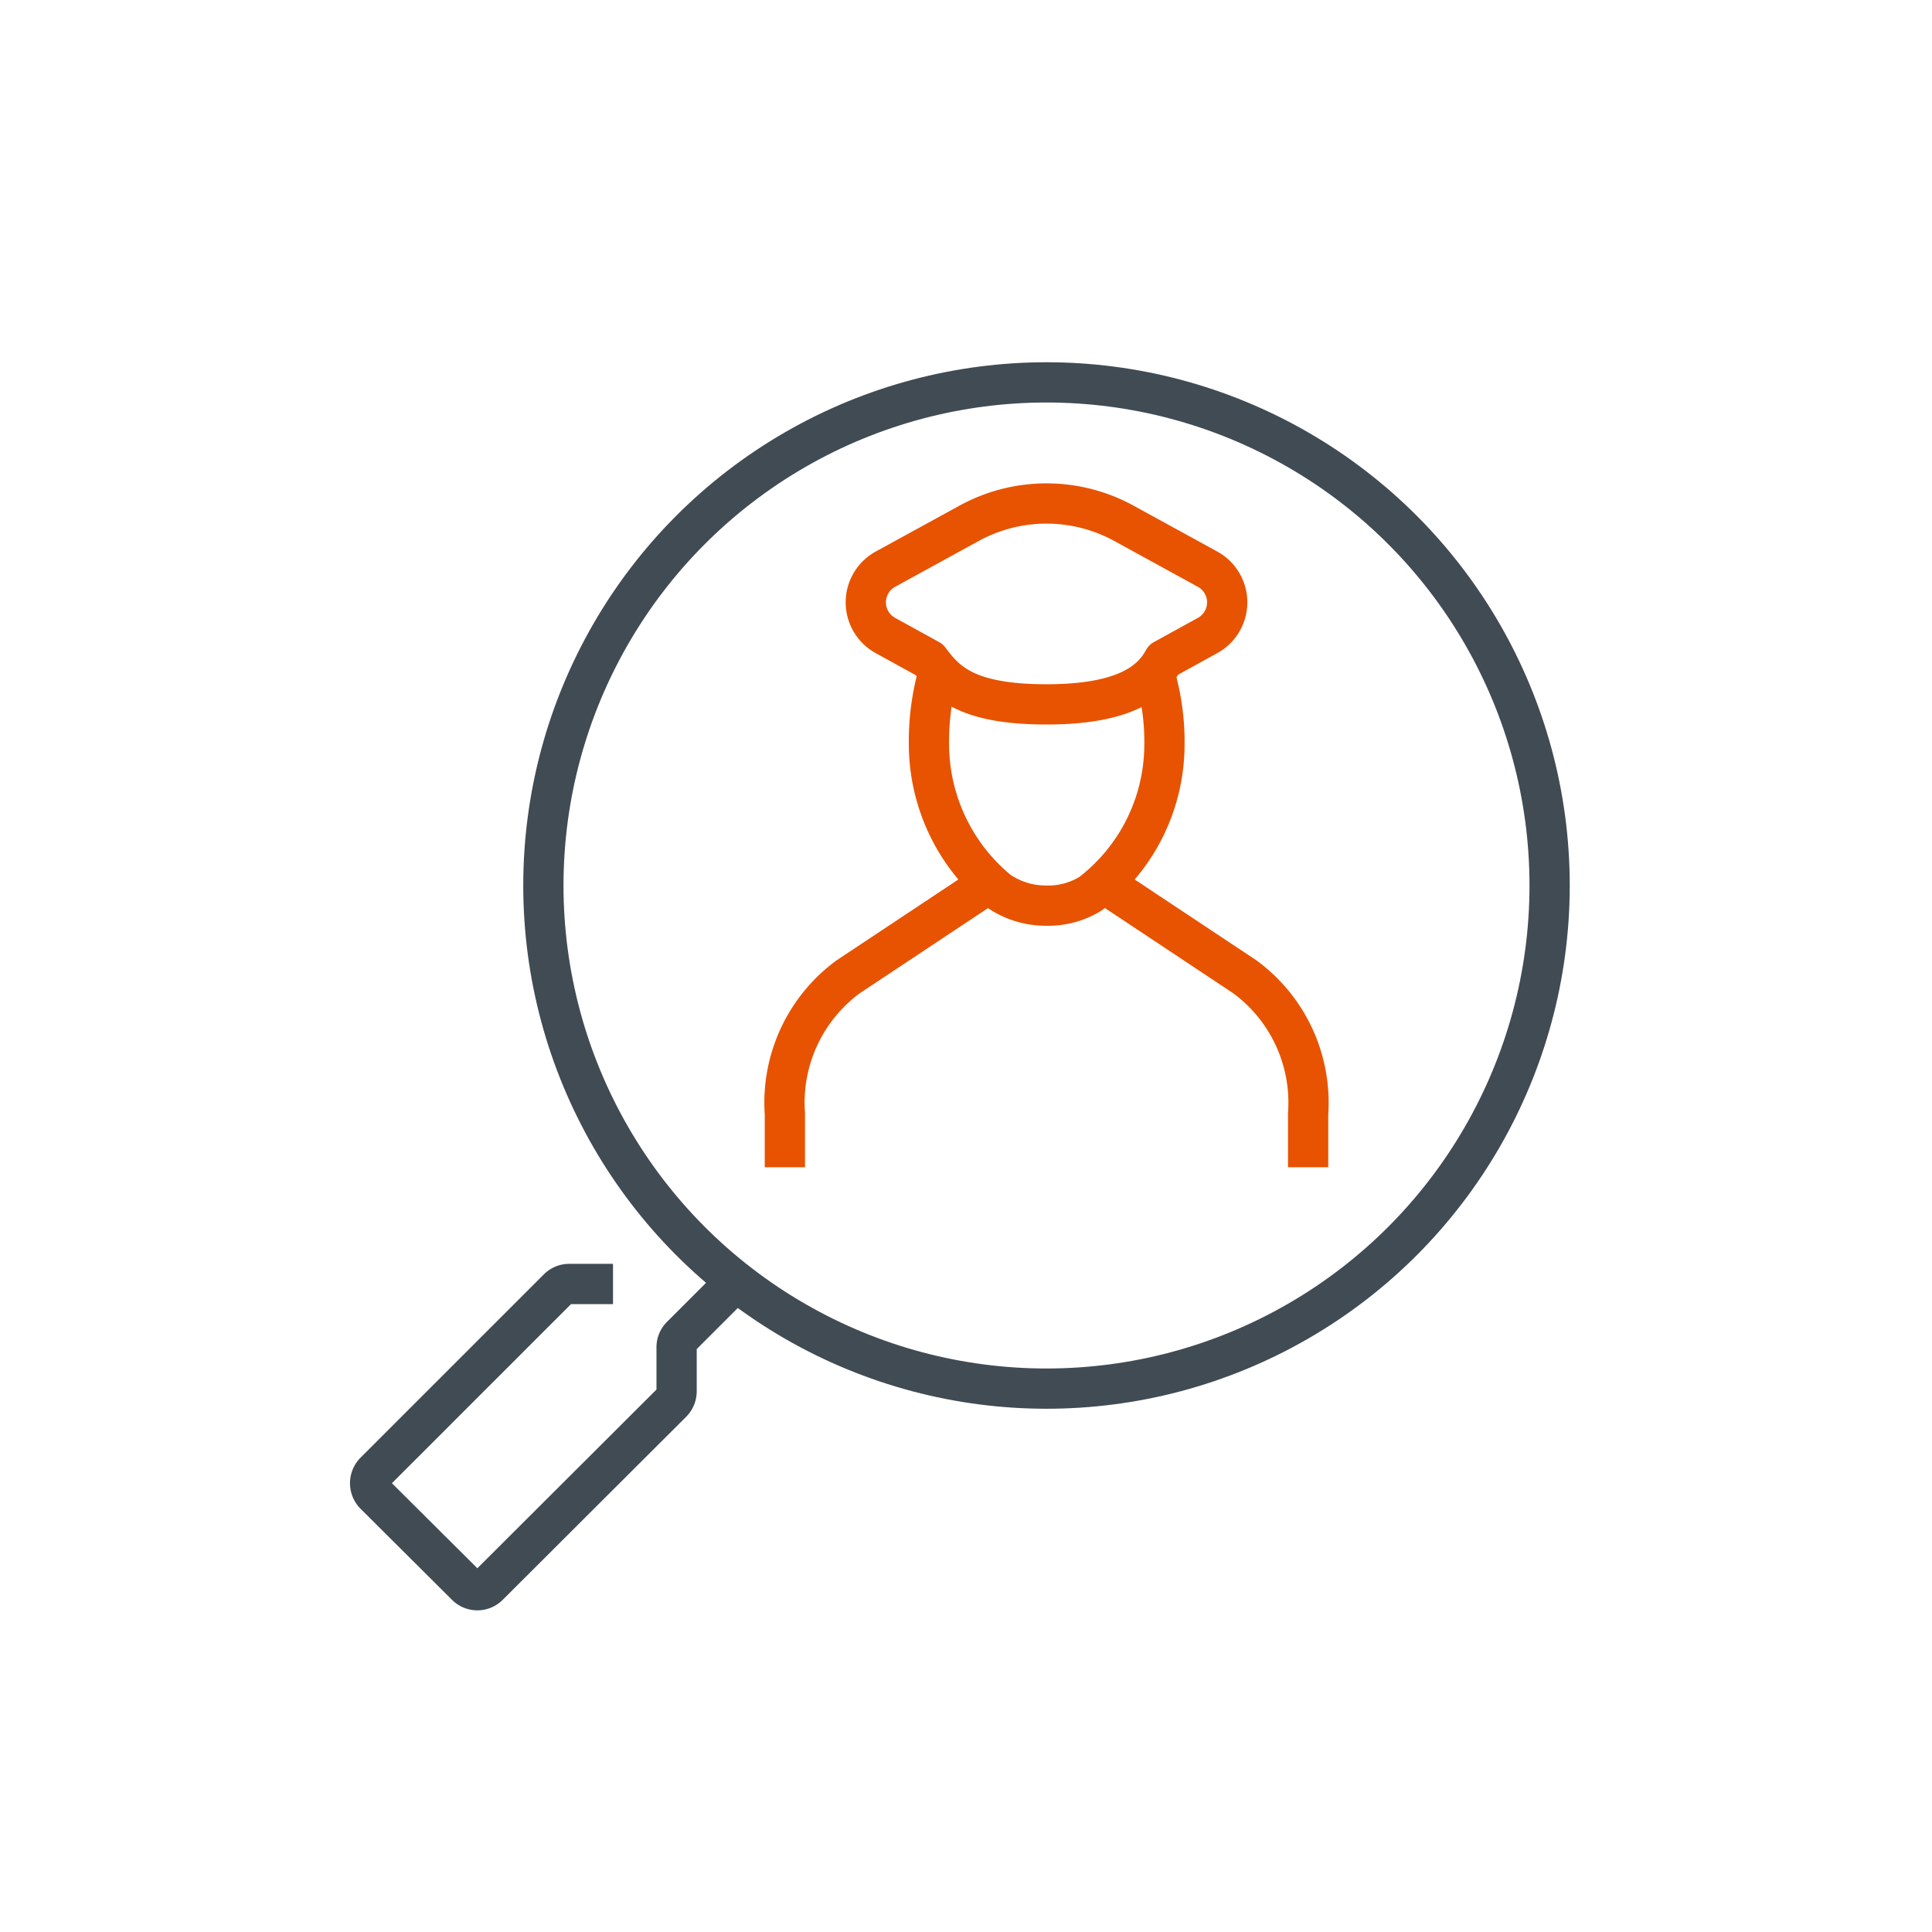 <svg viewBox="0 0 48 48" xmlns="http://www.w3.org/2000/svg" xmlns:xlink="http://www.w3.org/1999/xlink"><clipPath id="a"><path d="m0 0h48v48h-48z"/></clipPath><g clip-path="url(#a)" fill="none" stroke-linejoin="round"><circle cx="26" cy="22" r="12.5" stroke="#414b53"/><path d="m15.23 31.9h-1.09a.39.39 0 0 0 -.28.12l-4.55 4.55a.4.4 0 0 0 0 .56l2.27 2.26a.39.39 0 0 0 .56 0l4.55-4.54a.4.4 0 0 0 .12-.29v-1.08a.39.39 0 0 1 .11-.28l1.3-1.3" stroke="#414b53"/><g stroke="#e75300"><path d="m26 17.5c1.93 0 2.61-.55 2.91-1.11l1.09-.6a.94.94 0 0 0 0-1.65l-2.08-1.14a4 4 0 0 0 -3.84 0l-2.08 1.14a.94.94 0 0 0 0 1.65l1.09.6c.41.55.91 1.11 2.91 1.11z"/><path d="m23.28 16.84a6.29 6.29 0 0 0 -.2 1.7 4.73 4.73 0 0 0 1.72 3.59 2.06 2.06 0 0 0 1.2.37 2 2 0 0 0 1.1-.3 4.67 4.67 0 0 0 1.83-3.66 6 6 0 0 0 -.22-1.72"/><path d="m19.5 29v-1.33a3.88 3.88 0 0 1 1.57-3.4l3.75-2.49"/><path d="m27.18 21.78 3.75 2.49a3.88 3.88 0 0 1 1.57 3.4v1.33"/></g></g></svg>